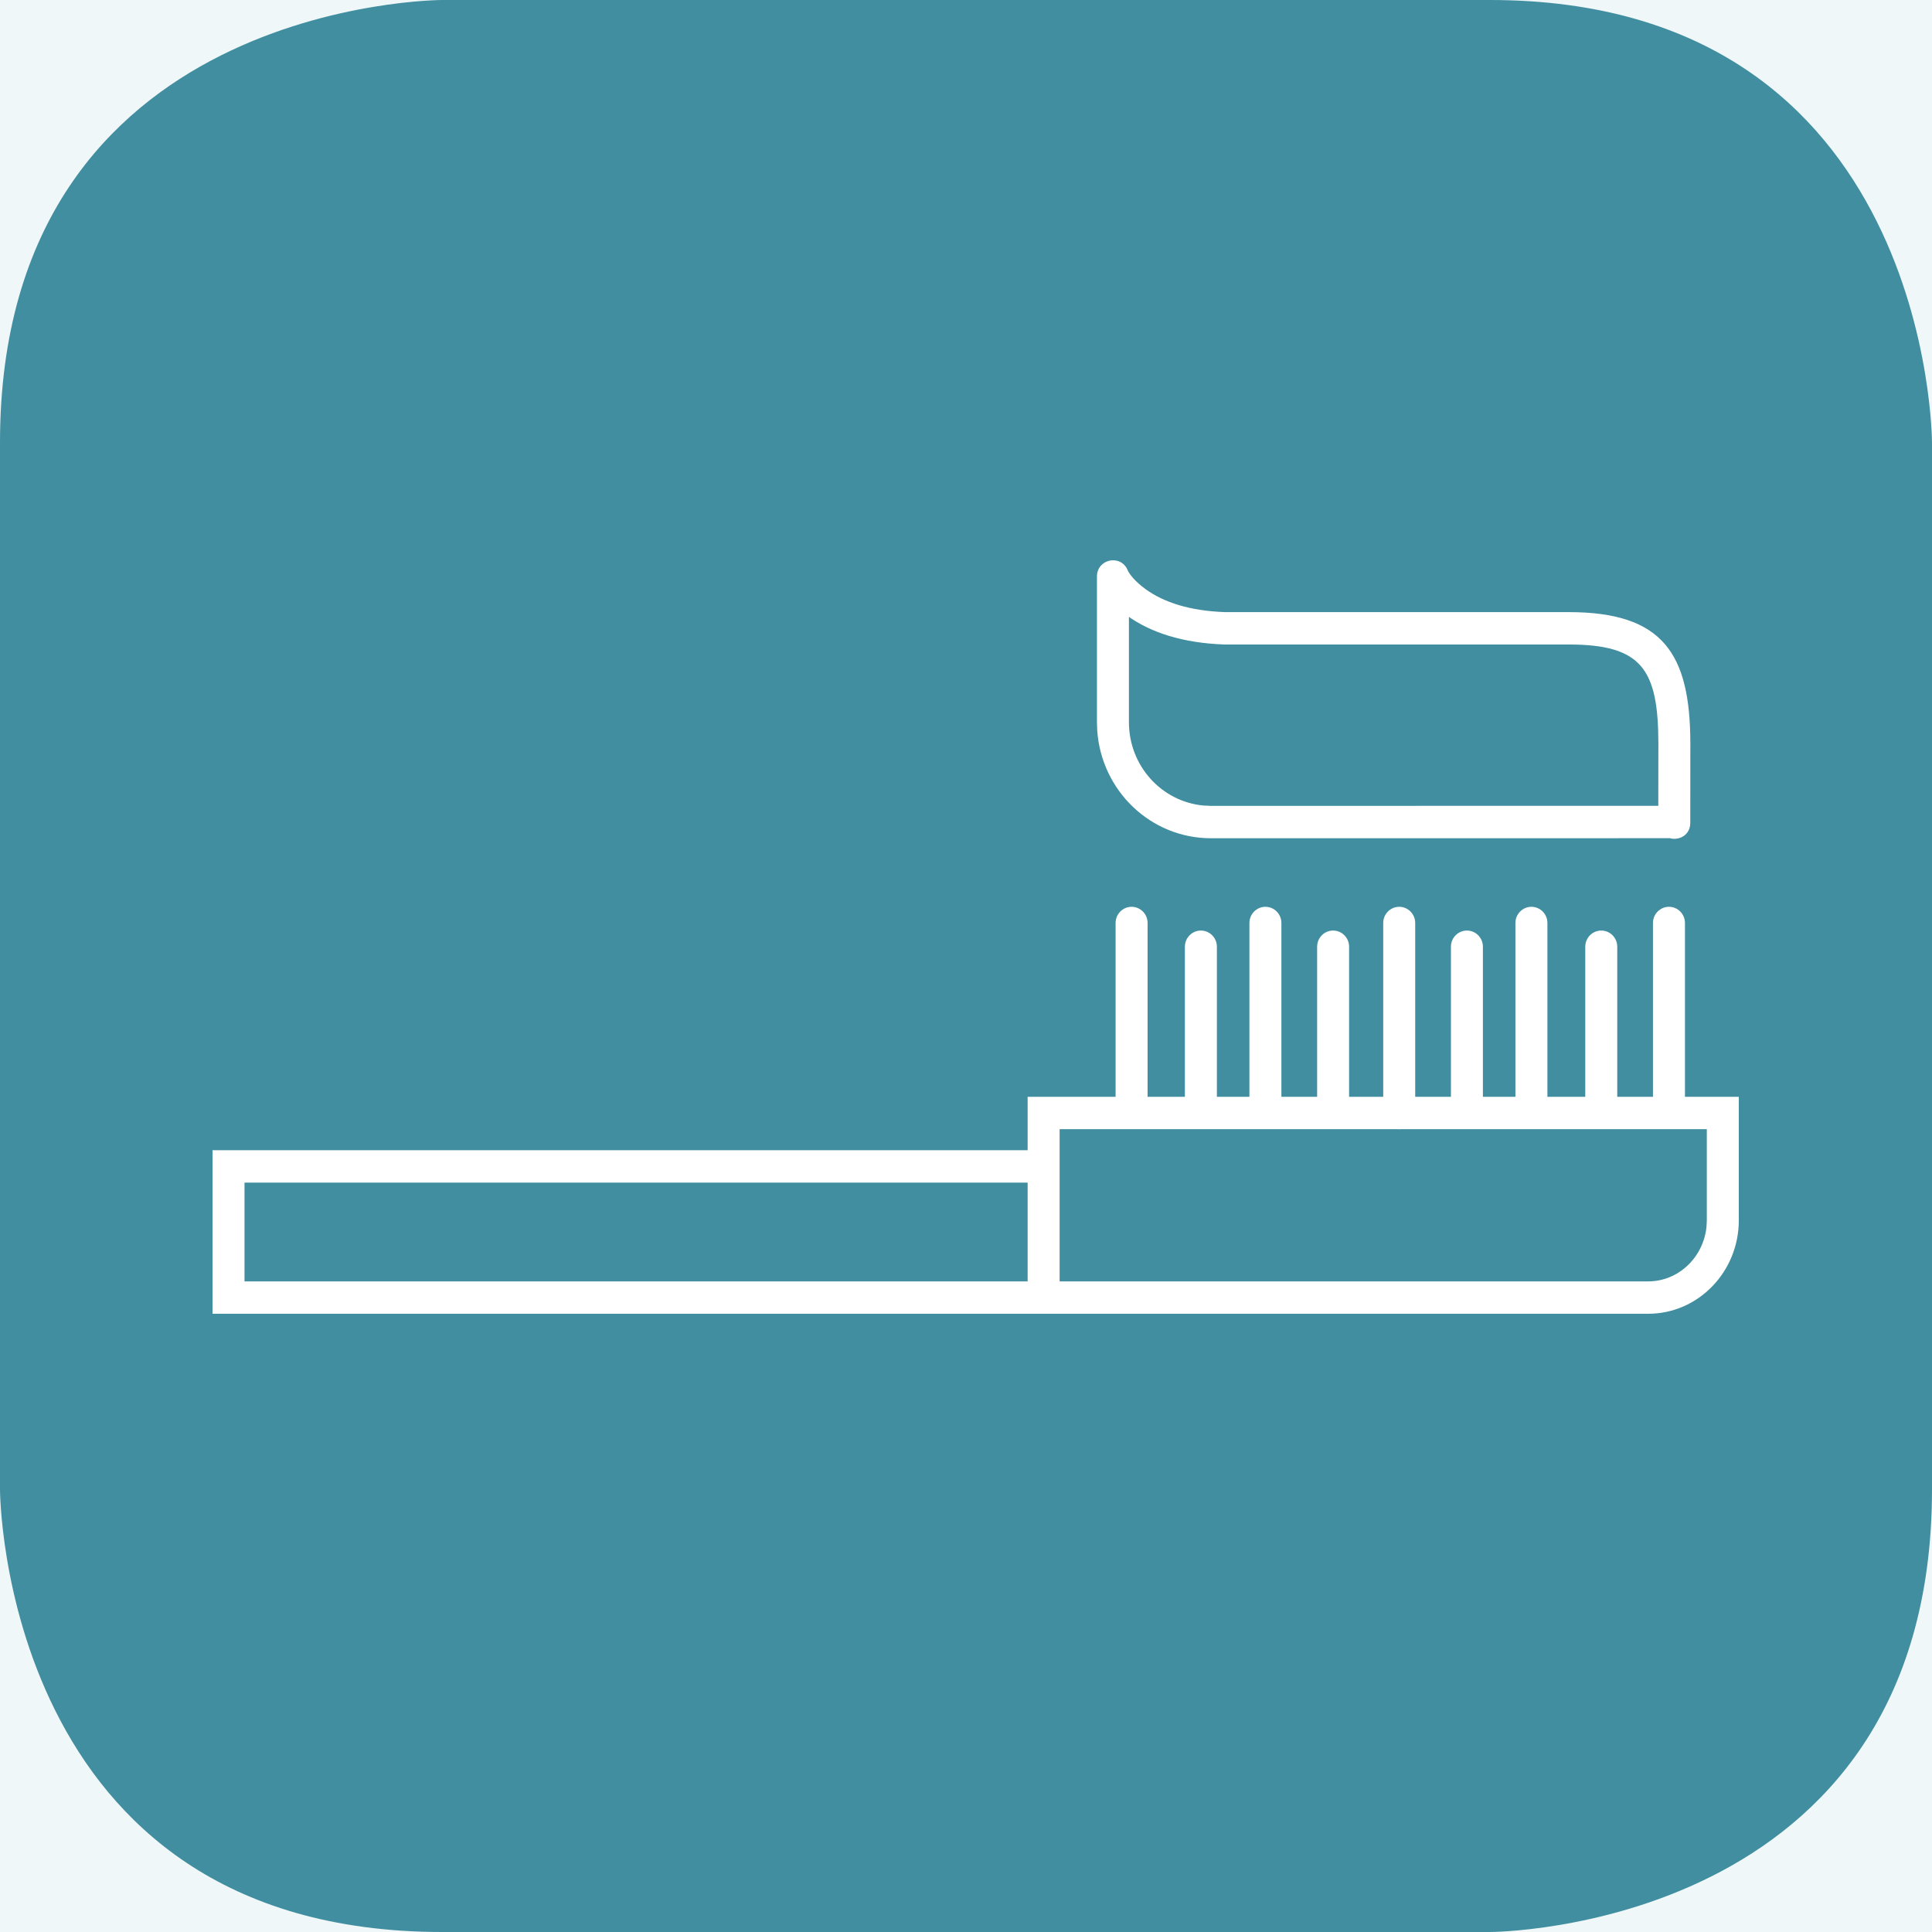 <?xml version="1.0" encoding="UTF-8"?>
<svg width="100px" height="100px" viewBox="0 0 100 100" version="1.1" xmlns="http://www.w3.org/2000/svg" xmlns:xlink="http://www.w3.org/1999/xlink">
    <title>859AC4D7-8E7B-4E6A-AE36-46C2E65DAE71</title>
    <g id="Microsite-Mississippi" stroke="none" stroke-width="1" fill="none" fill-rule="evenodd">
        <g id="Our-Plans-M-Mobile-320" transform="translate(-110, -2061)">
            <rect fill="#FFFFFF" x="0" y="0" width="320" height="10770"></rect>
            <rect id="Rectangle-Copy-2" fill="#74C3D5" x="0" y="588" width="320" height="4426"></rect>
            <g id="Group-2-Copy" transform="translate(16, 2031)">
                <path d="M0,0 L288,0 L288,738 C288,749.046 279.046,758 268,758 L20,758 C8.954,758 1.3527075e-15,749.046 0,738 L0,0 L0,0 Z" id="Rectangle-Copy-2" fill="#EFF7F8"></path>
                <g id="Group" transform="translate(34, 30)" fill-rule="nonzero">
                    <g id="icon_dental_care-copy" transform="translate(60, 0)">
                        <path d="M22.889,0 C22.889,0 0,0 0,22.917 L0,77.083 C0,77.083 0,100 22.889,100 L77.111,100 C77.111,100 100,100 100,77.083 L100,22.917 C100,22.917 100,0 77.111,0 L22.889,0 Z" id="Path" fill="#408EA0"></path>
                        <g id="Group-42" transform="translate(11, 29)" fill="#FFFFFF">
                            <path d="M45.778,0.839 C45.778,-0.07 47.008,-0.329 47.365,0.506 C47.452,0.71 47.738,1.092 48.305,1.502 C49.241,2.178 50.584,2.618 52.4,2.683 L70.198,2.683 C75.086,2.683 76.483,4.839 76.492,9.469 L76.492,9.778 C76.492,9.855 76.492,9.931 76.491,10.083 L76.489,13.55 L76.489,13.578 C76.489,14.217 75.948,14.49 75.485,14.399 L75.446,14.385 L51.683,14.388 C48.547,14.388 46.007,11.918 45.792,8.81 L45.778,8.382 L45.778,0.839 Z M47.763,3.145 L47.433,2.926 L47.433,8.382 C47.433,10.636 49.12,12.495 51.294,12.694 L51.683,12.712 L74.833,12.709 L74.836,9.895 C74.836,9.848 74.836,9.81 74.837,9.772 L74.837,9.473 C74.829,5.655 73.989,4.359 70.198,4.359 L52.371,4.359 C50.21,4.282 48.551,3.739 47.343,2.867 L47.763,3.145 Z" id="Path"></path>
                            <path d="M61.423,17.936 C61.88,17.936 62.251,18.311 62.251,18.774 L62.251,28.608 C62.251,29.071 61.88,29.446 61.423,29.446 C60.966,29.446 60.595,29.071 60.595,28.608 L60.595,18.774 C60.595,18.311 60.966,17.936 61.423,17.936 Z M47.571,17.936 C48.028,17.936 48.399,18.311 48.399,18.774 L48.399,28.273 C48.399,28.735 48.028,29.111 47.571,29.111 C47.114,29.111 46.743,28.735 46.743,28.273 L46.743,18.774 C46.743,18.311 47.114,17.936 47.571,17.936 Z M51.158,19.165 C51.615,19.165 51.986,19.541 51.986,20.003 L51.986,28.273 C51.986,28.735 51.615,29.111 51.158,29.111 C50.701,29.111 50.33,28.735 50.33,28.273 L50.33,20.003 C50.33,19.541 50.701,19.165 51.158,19.165 Z M54.497,17.936 C54.954,17.936 55.325,18.311 55.325,18.774 L55.325,28.273 C55.325,28.735 54.954,29.111 54.497,29.111 C54.04,29.111 53.669,28.735 53.669,28.273 L53.669,18.774 C53.669,18.311 54.04,17.936 54.497,17.936 Z M58.001,19.165 C58.459,19.165 58.829,19.541 58.829,20.003 L58.829,28.273 C58.829,28.735 58.459,29.111 58.001,29.111 C57.544,29.111 57.174,28.735 57.174,28.273 L57.174,20.003 C57.174,19.541 57.544,19.165 58.001,19.165 Z" id="Shape"></path>
                            <polygon id="Path" points="42.466 30.535 42.466 32.212 1.656 32.212 1.656 38.749 3.63797881e-12 38.749 3.63797881e-12 30.535"></polygon>
                            <path d="M64.927,19.165 C65.385,19.165 65.755,19.541 65.755,20.003 L65.755,28.273 C65.755,28.735 65.385,29.111 64.927,29.111 C64.47,29.111 64.1,28.735 64.1,28.273 L64.1,20.003 C64.1,19.541 64.47,19.165 64.927,19.165 Z M68.266,17.936 C68.723,17.936 69.094,18.311 69.094,18.774 L69.094,28.273 C69.094,28.735 68.723,29.111 68.266,29.111 C67.809,29.111 67.438,28.735 67.438,28.273 L67.438,18.774 C67.438,18.311 67.809,17.936 68.266,17.936 Z M75.385,17.936 C75.842,17.936 76.213,18.311 76.213,18.774 L76.213,28.273 C76.213,28.735 75.842,29.111 75.385,29.111 C74.928,29.111 74.557,28.735 74.557,28.273 L74.557,18.774 C74.557,18.311 74.928,17.936 75.385,17.936 Z M71.881,19.165 C72.338,19.165 72.709,19.541 72.709,20.003 L72.709,28.273 C72.709,28.735 72.338,29.111 71.881,29.111 C71.424,29.111 71.053,28.735 71.053,28.273 L71.053,20.003 C71.053,19.541 71.424,19.165 71.881,19.165 Z" id="Shape"></path>
                            <path d="M0,39 L0,37.324 L42.19,37.324 L42.19,27.77 L79,27.77 L79,34.167 C79,36.82 76.909,39 74.309,39 L42.19,39 L0,39 Z M77.344,29.446 L43.846,29.446 L43.846,37.324 L74.309,37.324 C75.872,37.324 77.162,36.088 77.327,34.51 L77.344,34.167 L77.344,29.446 Z" id="Shape"></path>
                        </g>
                    </g>
                </g>
            </g>
        </g>
    </g>
</svg>